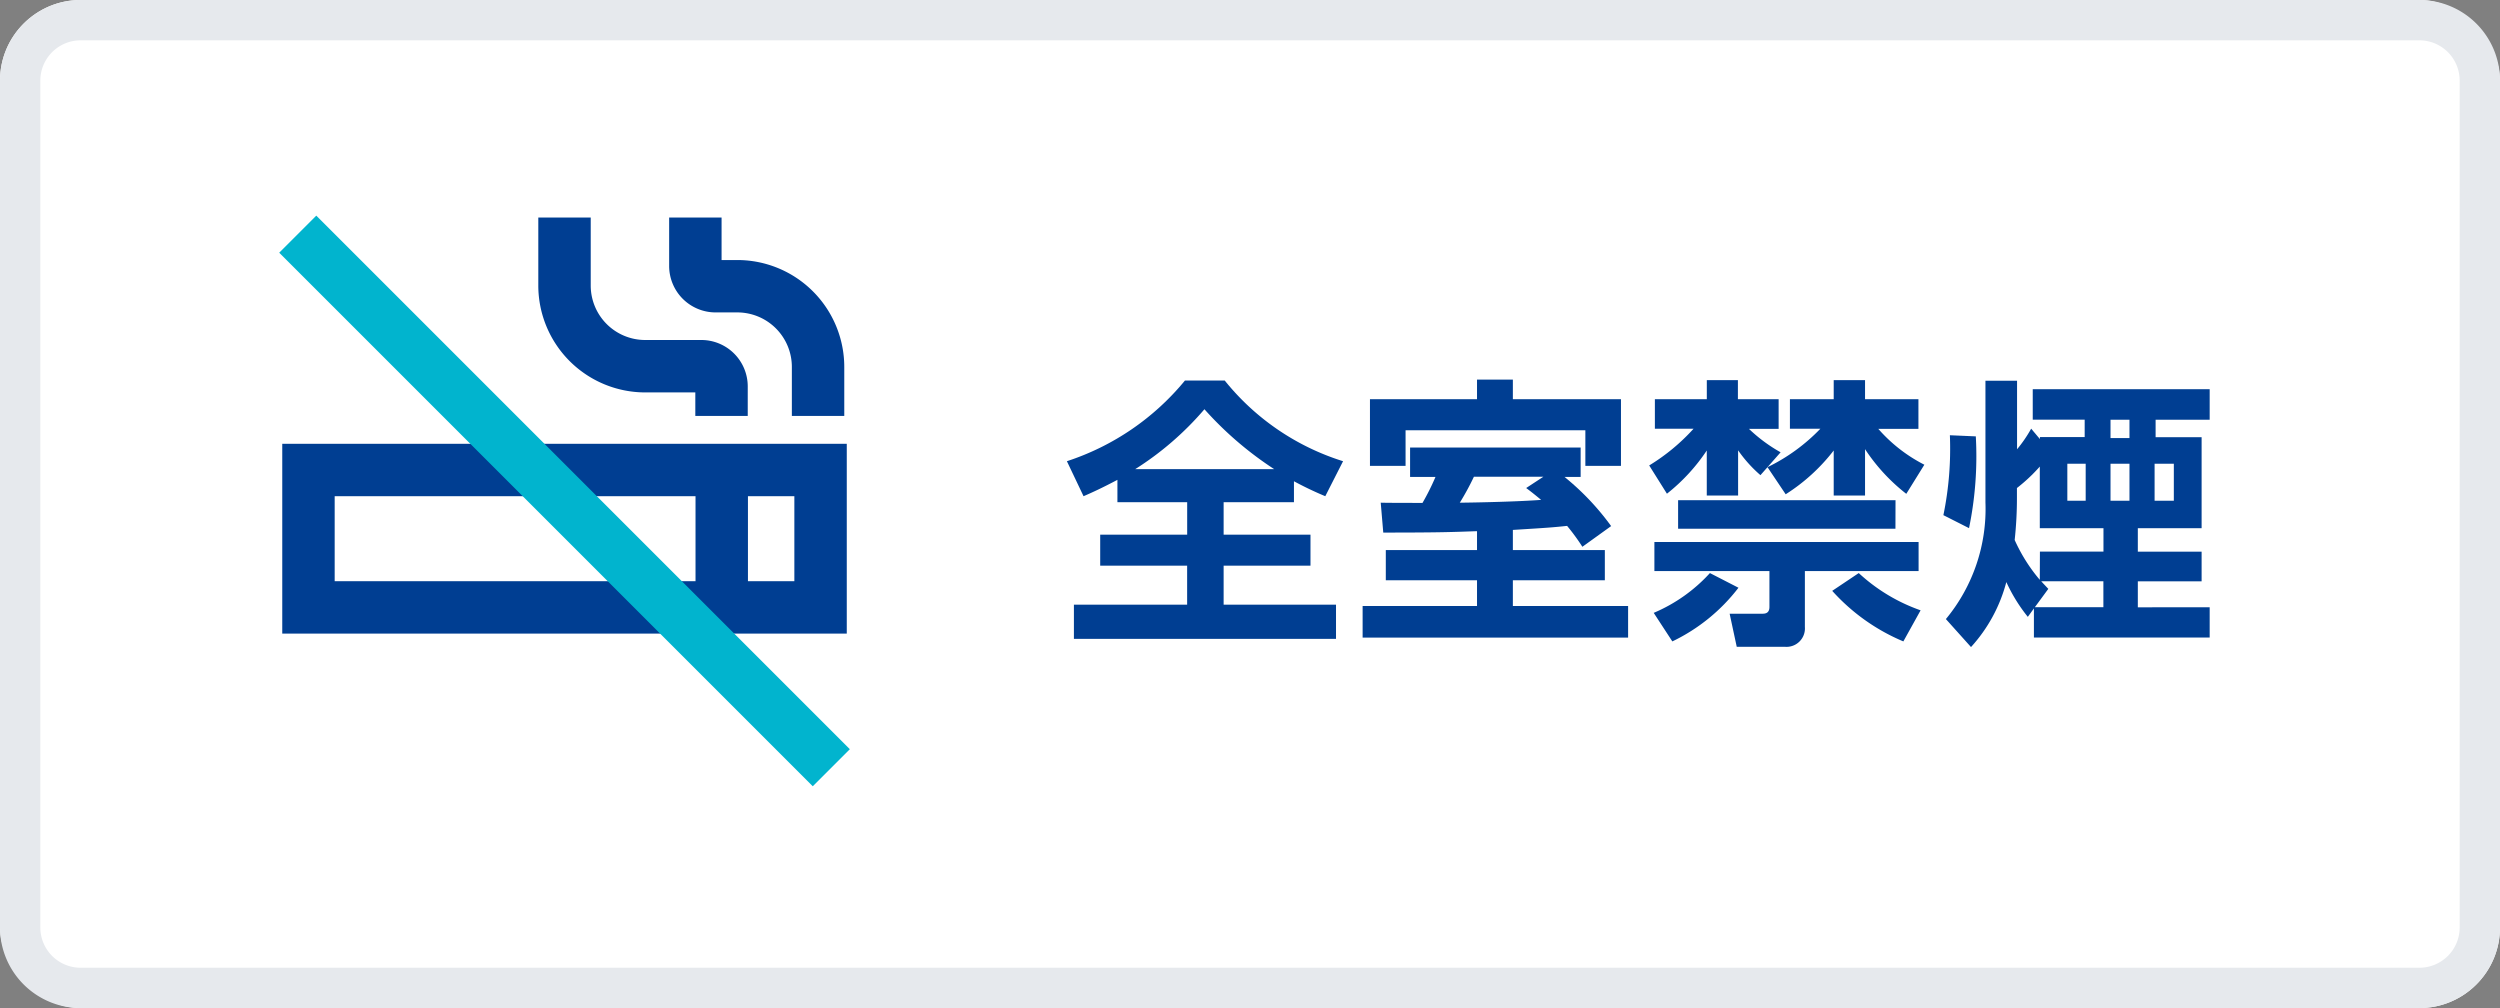 <svg xmlns="http://www.w3.org/2000/svg" width="62" height="25" viewBox="0 0 62 25"><rect x="0" y="0" width="62" height="25" fill="#808080" stroke="none"/><defs><style>.cls-1{fill:#fff;}.cls-2{fill:#e6e9ed;}.cls-3{fill:#003e92;}.cls-4{fill:#01b4ce;}</style></defs><g id="レイヤー_2" data-name="レイヤー 2"><g id="レイヤー_1-2" data-name="レイヤー 1"><rect class="cls-1" width="62" height="25" rx="2"/><path class="cls-2" d="M60,1a1,1,0,0,1,1,1V23a1,1,0,0,1-1,1H2a1,1,0,0,1-1-1V2A1,1,0,0,1,2,1H60m0-1H2A2,2,0,0,0,0,2V23a2,2,0,0,0,2,2H60a2,2,0,0,0,2-2V2a2,2,0,0,0-2-2Z"/><path class="cls-3" d="M27.712,11.9c-.378.2-.616.309-.84.406l-.413-.868a6.337,6.337,0,0,0,2.927-2h.988a6.1,6.1,0,0,0,2.934,2l-.441.868a8.453,8.453,0,0,1-.777-.371v.519H30.346v.805H32.5v.77H30.346v.967h2.787v.848h-6.5v-.848h2.808v-.967H27.285v-.77h2.157v-.805h-1.73Zm3.887-.266a8.6,8.6,0,0,1-1.729-1.485,7.582,7.582,0,0,1-1.716,1.485Z"/><path class="cls-3" d="M39.243,13.56a5.249,5.249,0,0,0-.379-.518c-.336.035-.4.042-1.345.1v.5H39.8v.749H37.519v.638h2.858v.784H33.793v-.784H36.63v-.638H34.368v-.749H36.63v-.469c-.6.021-.9.035-2.325.035l-.063-.742c.07.006.875.006,1.036.006a5.95,5.95,0,0,0,.322-.644h-.63v-.729H39.2v.729h-.4a6.379,6.379,0,0,1,1.156,1.219ZM36.63,9.414h.889V9.9H40.2v1.653h-.883v-.883H34.858v.883h-.883V9.9H36.63Zm1.646,2.409H36.553a6.547,6.547,0,0,1-.35.644c.532-.006,1.463-.028,2.017-.07-.161-.133-.245-.2-.371-.294Z"/><path class="cls-3" d="M40.9,11.543A4.966,4.966,0,0,0,42,10.633h-.959V9.9h1.288V9.428H43.1V9.9H44.11v.736h-.736a3.874,3.874,0,0,0,.785.581l-.5.567a3.334,3.334,0,0,1-.554-.616v1.121h-.777V11.172a4.62,4.62,0,0,1-.988,1.072Zm2.214,3.033a4.535,4.535,0,0,1-1.64,1.331l-.462-.708a3.98,3.98,0,0,0,1.394-.987Zm4.467-1.135v.722H44.761v1.386a.457.457,0,0,1-.5.491h-1.19l-.176-.82h.819c.077,0,.168-.021.168-.168v-.889H41.029v-.722Zm-.574-.329H41.617v-.707h5.392Zm-3.173-1.526a4.6,4.6,0,0,0,1.311-.953H44.39V9.9h1.086V9.428h.777V9.9h1.324v.736h-.995a3.819,3.819,0,0,0,1.142.889l-.448.722a4.624,4.624,0,0,1-1.023-1.108v1.15h-.777V11.172a4.644,4.644,0,0,1-1.191,1.086Zm3.369,4.321a4.938,4.938,0,0,1-1.764-1.254l.658-.441a4.405,4.405,0,0,0,1.534.924Z"/><path class="cls-3" d="M49,10.822a8.832,8.832,0,0,1-.168,2.276l-.636-.322a8.169,8.169,0,0,0,.161-1.982Zm1.29,4.476a4.055,4.055,0,0,1-.533-.863,3.84,3.84,0,0,1-.876,1.612l-.623-.694a4.281,4.281,0,0,0,.981-2.892V9.442h.784v1.7a3.309,3.309,0,0,0,.35-.511l.217.258v-.049H51.7v-.433H50.412V9.652H54.8v.757H53.459v.433H54.6V13.1H53.018v.581H54.6v.736H53.018v.644H54.8v.749H50.441v-.721Zm.3-1.619h1.576V13.1H50.587V11.571a4.166,4.166,0,0,1-.567.532v.238a9.724,9.724,0,0,1-.056,1.051,4.152,4.152,0,0,0,.623.988Zm-.126,1.38h1.7v-.644H50.622c.049.055.078.084.176.189Zm.806-3.558v.918h.455V11.5Zm1.071-1.092v.455h.47v-.455Zm0,1.092v.918h.47V11.5Zm1.093,0v.918h.477V11.5Z"/><path class="cls-3" d="M7,11.006v4.708H21V11.006Zm10.249,3.408H8.3V12.306h8.949Zm2.451,0H18.549V12.306H19.7Z"/><path class="cls-3" d="M16,9.732h1.244v.583h1.3V9.582a1.151,1.151,0,0,0-1.15-1.15H16a1.351,1.351,0,0,1-1.35-1.35V5.394h-1.3V7.082A2.653,2.653,0,0,0,16,9.732Z"/><path class="cls-3" d="M17.744,7.748h.544a1.352,1.352,0,0,1,1.35,1.35v1.217h1.3V9.1a2.653,2.653,0,0,0-2.649-2.651h-.394V5.394h-1.3V6.6A1.152,1.152,0,0,0,17.744,7.748Z"/><rect class="cls-4" x="13.35" y="3.067" width="1.3" height="18.713" transform="translate(-4.684 13.538) rotate(-44.999)"/></g></g></svg>